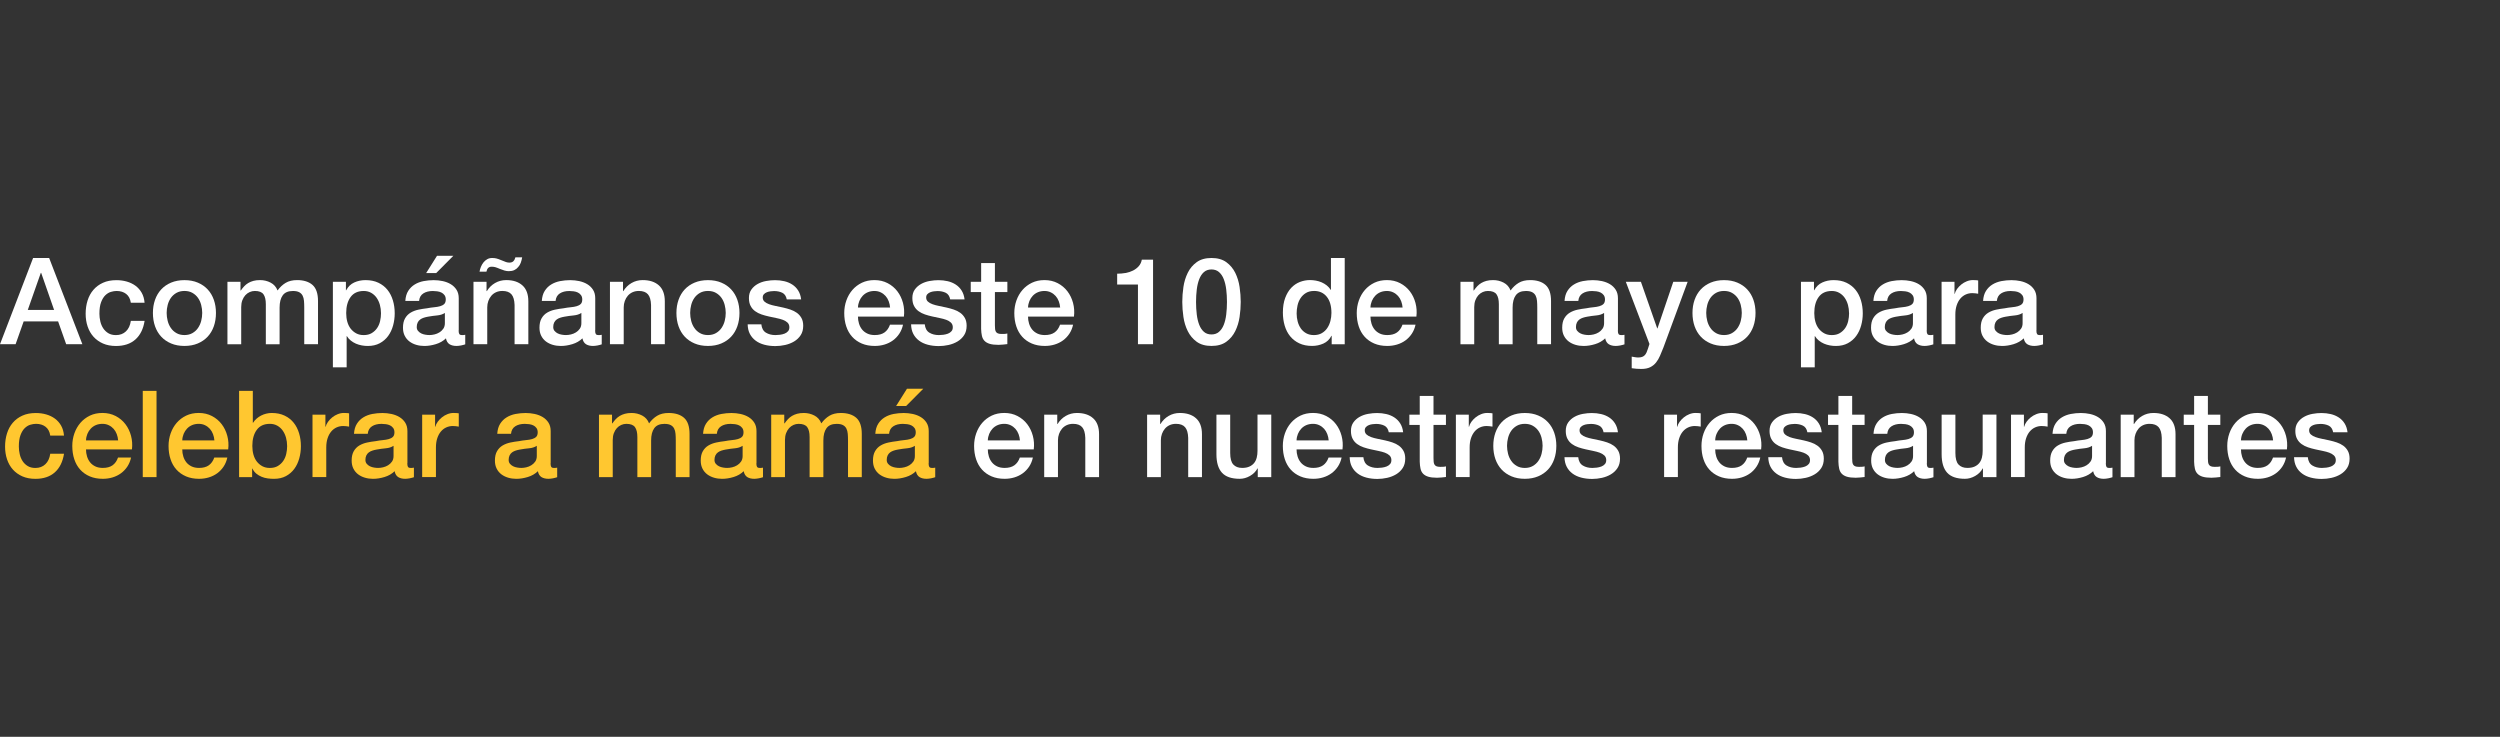 <?xml version="1.0" encoding="UTF-8"?>
<svg id="Capa_2" data-name="Capa 2" xmlns="http://www.w3.org/2000/svg" viewBox="0 0 989.76 291.7">
  <rect x="0" y="0" width="989.76" height="291.7" fill="#333333" stroke="none"/>
  <defs>
    <style>
      .cls-1 {
        fill: none;
      }

      .cls-2 {
        fill: #ffc730;
      }

      .cls-3 {
        fill: #fff;
      }
    </style>
  </defs>
  <g id="Texto_Español" data-name="Texto Español">
    <rect class="cls-1" x=".33" width="989.43" height="291.7"/>
    <g>
      <path class="cls-3" d="M13.1,102.14h6.36l13.15,34.14h-6.41l-3.2-9.04h-13.63l-3.2,9.04H0l13.1-34.14ZM11,122.71h10.42l-5.12-14.68h-.14l-5.16,14.68Z"/>
      <path class="cls-3" d="M51.79,119.84c-.22-1.53-.84-2.69-1.84-3.47-1-.78-2.27-1.17-3.8-1.17-.7,0-1.45.12-2.25.36-.8.24-1.53.69-2.2,1.34-.67.65-1.23,1.56-1.67,2.73-.45,1.16-.67,2.69-.67,4.57,0,1.02.12,2.04.36,3.06.24,1.02.62,1.93,1.15,2.73.53.8,1.2,1.44,2.03,1.94.83.5,1.83.74,3.01.74,1.59,0,2.91-.49,3.95-1.48,1.04-.99,1.68-2.37,1.94-4.16h5.45c-.51,3.22-1.73,5.68-3.66,7.39-1.93,1.71-4.49,2.56-7.68,2.56-1.94,0-3.66-.33-5.14-.98-1.48-.65-2.73-1.55-3.75-2.68-1.02-1.13-1.79-2.48-2.32-4.04-.53-1.56-.79-3.25-.79-5.07s.25-3.59.76-5.21c.51-1.63,1.27-3.04,2.3-4.23,1.02-1.2,2.29-2.14,3.8-2.82,1.51-.69,3.29-1.03,5.33-1.03,1.43,0,2.8.18,4.09.55,1.29.37,2.44.92,3.44,1.65,1,.73,1.82,1.66,2.46,2.77.64,1.12,1.02,2.44,1.15,3.97h-5.45Z"/>
      <path class="cls-3" d="M73.02,136.96c-1.98,0-3.74-.33-5.28-.98-1.55-.65-2.85-1.55-3.92-2.7-1.07-1.15-1.88-2.52-2.44-4.11-.56-1.59-.84-3.35-.84-5.26s.28-3.62.84-5.21c.56-1.59,1.37-2.96,2.44-4.11,1.07-1.15,2.37-2.05,3.92-2.7,1.55-.65,3.31-.98,5.28-.98s3.74.33,5.28.98c1.55.65,2.85,1.55,3.92,2.7,1.07,1.15,1.88,2.52,2.44,4.11.56,1.59.84,3.33.84,5.21s-.28,3.67-.84,5.26c-.56,1.59-1.37,2.96-2.44,4.11-1.07,1.15-2.38,2.05-3.92,2.7-1.55.65-3.31.98-5.28.98ZM73.02,132.65c1.21,0,2.26-.25,3.16-.77.89-.51,1.63-1.18,2.2-2.01.57-.83,1-1.76,1.27-2.8.27-1.04.41-2.1.41-3.18s-.14-2.1-.41-3.16c-.27-1.05-.69-1.98-1.27-2.8-.57-.81-1.31-1.47-2.2-1.98-.89-.51-1.95-.76-3.16-.76s-2.26.26-3.16.76c-.89.51-1.63,1.17-2.2,1.98-.57.81-1,1.75-1.27,2.8s-.41,2.1-.41,3.16.14,2.14.41,3.18c.27,1.04.69,1.97,1.27,2.8.57.83,1.31,1.5,2.2,2.01.89.51,1.94.77,3.16.77Z"/>
      <path class="cls-3" d="M90.05,111.56h5.16v3.44h.14c.41-.61.86-1.16,1.34-1.67.48-.51,1.01-.94,1.6-1.29.59-.35,1.27-.63,2.03-.84.76-.21,1.64-.31,2.63-.31,1.5,0,2.89.33,4.18,1s2.21,1.71,2.75,3.11c.92-1.27,1.99-2.28,3.2-3.01,1.21-.73,2.73-1.1,4.54-1.1,2.61,0,4.65.64,6.1,1.91,1.45,1.28,2.18,3.41,2.18,6.41v17.07h-5.45v-14.44c0-.99-.03-1.89-.1-2.7-.06-.81-.25-1.51-.55-2.1-.3-.59-.76-1.04-1.36-1.36-.61-.32-1.43-.48-2.49-.48-1.85,0-3.19.57-4.02,1.72-.83,1.15-1.24,2.77-1.24,4.88v14.49h-5.45v-15.88c0-1.72-.31-3.02-.93-3.9-.62-.88-1.76-1.32-3.42-1.32-.7,0-1.38.14-2.03.43-.65.29-1.23.7-1.72,1.24-.49.54-.89,1.21-1.2,2.01-.3.8-.45,1.71-.45,2.73v14.68h-5.45v-24.72Z"/>
      <path class="cls-3" d="M131.79,111.56h5.16v3.35h.1c.77-1.43,1.83-2.46,3.2-3.08,1.37-.62,2.85-.93,4.45-.93,1.94,0,3.64.34,5.09,1.03,1.45.69,2.65,1.63,3.61,2.82s1.67,2.59,2.15,4.18c.48,1.59.72,3.3.72,5.12,0,1.66-.22,3.27-.65,4.83-.43,1.56-1.08,2.94-1.96,4.14-.88,1.2-1.98,2.15-3.32,2.87-1.34.72-2.92,1.08-4.73,1.08-.8,0-1.59-.07-2.39-.22-.8-.14-1.56-.38-2.3-.69-.73-.32-1.41-.72-2.03-1.22-.62-.49-1.14-1.08-1.55-1.75h-.1v12.34h-5.45v-33.86ZM150.83,123.95c0-1.12-.14-2.2-.43-3.25-.29-1.05-.72-1.98-1.29-2.8s-1.29-1.47-2.15-1.96c-.86-.49-1.85-.74-2.96-.74-2.3,0-4.03.8-5.19,2.39-1.16,1.59-1.75,3.71-1.75,6.36,0,1.24.15,2.4.45,3.47.3,1.07.76,1.98,1.36,2.75.61.76,1.33,1.37,2.18,1.82.84.45,1.82.67,2.94.67,1.24,0,2.3-.25,3.16-.77.86-.51,1.57-1.17,2.13-1.98.56-.81.96-1.74,1.2-2.77.24-1.04.36-2.1.36-3.18Z"/>
      <path class="cls-3" d="M181.57,130.79c0,.67.09,1.15.26,1.43.18.29.52.43,1.03.43h.57c.22,0,.48-.03.76-.1v3.78c-.19.06-.44.14-.74.22-.3.08-.61.15-.93.22-.32.06-.64.11-.96.14-.32.03-.59.05-.81.05-1.12,0-2.04-.22-2.77-.67-.73-.45-1.21-1.23-1.43-2.34-1.08,1.05-2.41,1.82-3.99,2.3s-3.1.72-4.57.72c-1.12,0-2.18-.15-3.2-.45-1.02-.3-1.92-.75-2.7-1.34-.78-.59-1.4-1.34-1.86-2.25-.46-.91-.69-1.97-.69-3.18,0-1.53.28-2.77.84-3.73.56-.96,1.29-1.71,2.2-2.25.91-.54,1.93-.93,3.06-1.17,1.13-.24,2.27-.42,3.42-.55.99-.19,1.93-.33,2.82-.41.89-.08,1.68-.21,2.37-.41.69-.19,1.23-.49,1.63-.88s.6-1,.6-1.79c0-.7-.17-1.27-.5-1.72-.33-.45-.75-.79-1.24-1.03-.49-.24-1.04-.4-1.65-.48-.61-.08-1.18-.12-1.72-.12-1.53,0-2.79.32-3.78.96-.99.64-1.55,1.63-1.67,2.96h-5.45c.1-1.59.48-2.92,1.15-3.97s1.52-1.9,2.56-2.53c1.04-.64,2.21-1.08,3.52-1.34,1.31-.25,2.65-.38,4.02-.38,1.21,0,2.41.13,3.59.38,1.18.26,2.24.67,3.18,1.24.94.57,1.7,1.32,2.27,2.22.57.91.86,2.02.86,3.32v12.72ZM176.12,123.9c-.83.54-1.85.87-3.06.98-1.21.11-2.42.28-3.63.5-.57.1-1.13.23-1.67.41-.54.18-1.02.41-1.43.72-.41.3-.74.7-.98,1.2-.24.49-.36,1.09-.36,1.79,0,.61.18,1.12.53,1.53.35.41.77.74,1.27.98.49.24,1.04.41,1.63.5.59.1,1.12.14,1.6.14.61,0,1.26-.08,1.96-.24.7-.16,1.36-.43,1.98-.81.62-.38,1.14-.87,1.55-1.46.41-.59.62-1.32.62-2.18v-4.06ZM173.01,101.28h6.46l-6.79,6.84h-3.97l4.3-6.84Z"/>
      <path class="cls-3" d="M187.46,111.56h5.16v3.63l.1.1c.83-1.37,1.91-2.45,3.25-3.23,1.34-.78,2.82-1.17,4.45-1.17,2.71,0,4.85.7,6.41,2.1,1.56,1.4,2.34,3.51,2.34,6.31v16.98h-5.45v-15.54c-.06-1.94-.48-3.35-1.24-4.23-.77-.88-1.96-1.32-3.59-1.32-.93,0-1.75.17-2.49.5-.73.33-1.36.8-1.87,1.39-.51.59-.91,1.28-1.2,2.08-.29.8-.43,1.64-.43,2.53v14.59h-5.45v-24.72ZM206.73,101.86c-.13.76-.31,1.48-.55,2.15s-.58,1.24-1.03,1.72c-.41.51-.93.91-1.53,1.2-.61.29-1.34.43-2.2.43-.54,0-1.12-.09-1.72-.26-.61-.18-1.21-.39-1.82-.65-.73-.32-1.32-.54-1.77-.67-.45-.13-.94-.19-1.48-.19-.57,0-1.03.17-1.36.5s-.57.82-.69,1.46h-2.73c.1-.61.27-1.23.53-1.87.25-.64.59-1.22,1-1.75.41-.53.91-.96,1.48-1.29.57-.33,1.23-.5,1.96-.5.61,0,1.15.06,1.65.17.49.11,1.24.38,2.22.79.67.29,1.22.5,1.65.65.43.14.87.22,1.32.22.7,0,1.24-.19,1.6-.57.37-.38.63-.89.79-1.53h2.68Z"/>
      <path class="cls-3" d="M235.61,130.79c0,.67.09,1.15.26,1.43.18.29.52.43,1.03.43h.57c.22,0,.48-.03.76-.1v3.78c-.19.06-.44.14-.74.22-.3.08-.61.15-.93.22-.32.06-.64.11-.96.14-.32.03-.59.05-.81.05-1.12,0-2.04-.22-2.77-.67-.73-.45-1.21-1.23-1.43-2.34-1.08,1.05-2.41,1.82-3.99,2.3s-3.1.72-4.57.72c-1.12,0-2.18-.15-3.2-.45-1.02-.3-1.92-.75-2.7-1.34-.78-.59-1.4-1.34-1.86-2.25-.46-.91-.69-1.97-.69-3.18,0-1.53.28-2.77.84-3.73.56-.96,1.29-1.71,2.2-2.25.91-.54,1.93-.93,3.06-1.17,1.13-.24,2.27-.42,3.42-.55.99-.19,1.93-.33,2.82-.41.89-.08,1.68-.21,2.37-.41.69-.19,1.23-.49,1.63-.88s.6-1,.6-1.79c0-.7-.17-1.27-.5-1.72-.33-.45-.75-.79-1.24-1.03-.49-.24-1.04-.4-1.65-.48-.61-.08-1.18-.12-1.72-.12-1.53,0-2.79.32-3.78.96-.99.64-1.55,1.63-1.67,2.96h-5.45c.1-1.59.48-2.92,1.15-3.97s1.52-1.9,2.56-2.53c1.04-.64,2.21-1.08,3.52-1.34,1.31-.25,2.65-.38,4.02-.38,1.21,0,2.41.13,3.59.38,1.18.26,2.24.67,3.18,1.24.94.57,1.7,1.32,2.27,2.22.57.91.86,2.02.86,3.32v12.72ZM230.16,123.9c-.83.54-1.85.87-3.06.98-1.21.11-2.42.28-3.63.5-.57.1-1.13.23-1.67.41-.54.18-1.02.41-1.43.72-.41.3-.74.7-.98,1.2-.24.49-.36,1.09-.36,1.79,0,.61.18,1.12.53,1.53.35.41.77.74,1.27.98.49.24,1.04.41,1.63.5.59.1,1.12.14,1.6.14.61,0,1.26-.08,1.96-.24.7-.16,1.36-.43,1.98-.81.62-.38,1.14-.87,1.55-1.46.41-.59.62-1.32.62-2.18v-4.06Z"/>
      <path class="cls-3" d="M241.49,111.56h5.16v3.63l.1.1c.83-1.37,1.91-2.45,3.25-3.23,1.34-.78,2.82-1.17,4.45-1.17,2.71,0,4.85.7,6.41,2.1,1.56,1.4,2.34,3.51,2.34,6.31v16.98h-5.45v-15.54c-.06-1.94-.48-3.35-1.24-4.23-.77-.88-1.96-1.32-3.59-1.32-.93,0-1.75.17-2.49.5-.73.33-1.36.8-1.87,1.39-.51.59-.91,1.28-1.2,2.08-.29.8-.43,1.64-.43,2.53v14.59h-5.45v-24.72Z"/>
      <path class="cls-3" d="M280.28,136.96c-1.98,0-3.74-.33-5.28-.98-1.55-.65-2.85-1.55-3.92-2.7-1.07-1.15-1.88-2.52-2.44-4.11-.56-1.59-.84-3.35-.84-5.26s.28-3.62.84-5.21c.56-1.59,1.37-2.96,2.44-4.11,1.07-1.15,2.37-2.05,3.92-2.7,1.55-.65,3.31-.98,5.28-.98s3.74.33,5.28.98c1.55.65,2.85,1.55,3.92,2.7,1.07,1.15,1.88,2.52,2.44,4.11.56,1.59.84,3.33.84,5.21s-.28,3.67-.84,5.26c-.56,1.59-1.37,2.96-2.44,4.11-1.07,1.15-2.38,2.05-3.92,2.7-1.55.65-3.31.98-5.28.98ZM280.28,132.65c1.21,0,2.26-.25,3.16-.77.89-.51,1.63-1.18,2.2-2.01.57-.83,1-1.76,1.27-2.8.27-1.04.41-2.1.41-3.18s-.14-2.1-.41-3.16c-.27-1.05-.69-1.98-1.27-2.8-.57-.81-1.31-1.47-2.2-1.98-.89-.51-1.95-.76-3.16-.76s-2.26.26-3.16.76c-.89.51-1.63,1.17-2.2,1.98-.57.81-1,1.75-1.27,2.8s-.41,2.1-.41,3.16.14,2.14.41,3.18c.27,1.04.69,1.97,1.27,2.8.57.83,1.31,1.5,2.2,2.01.89.51,1.94.77,3.16.77Z"/>
      <path class="cls-3" d="M301.41,128.35c.16,1.59.77,2.71,1.82,3.35,1.05.64,2.31.96,3.78.96.51,0,1.09-.04,1.75-.12.65-.08,1.27-.23,1.84-.45.57-.22,1.04-.55,1.41-.98.37-.43.53-1,.5-1.7-.03-.7-.29-1.27-.76-1.72-.48-.45-1.09-.8-1.84-1.08-.75-.27-1.6-.5-2.56-.69-.96-.19-1.93-.4-2.92-.62-1.02-.22-2-.49-2.94-.81-.94-.32-1.79-.75-2.53-1.29-.75-.54-1.35-1.23-1.79-2.08-.45-.84-.67-1.89-.67-3.13,0-1.34.33-2.46.98-3.37.65-.91,1.48-1.64,2.49-2.2,1-.56,2.12-.95,3.35-1.17,1.23-.22,2.4-.33,3.52-.33,1.27,0,2.49.14,3.66.41,1.16.27,2.22.71,3.16,1.32.94.61,1.72,1.39,2.34,2.37.62.97,1.01,2.14,1.17,3.51h-5.69c-.26-1.31-.85-2.18-1.79-2.63-.94-.45-2.02-.67-3.23-.67-.38,0-.84.03-1.36.1-.53.06-1.02.18-1.48.36-.46.18-.85.43-1.17.77-.32.33-.48.77-.48,1.32,0,.67.23,1.21.69,1.63.46.41,1.07.76,1.82,1.03.75.27,1.6.5,2.56.69.96.19,1.94.4,2.96.62.99.22,1.96.49,2.92.81.96.32,1.81.75,2.56,1.29.75.54,1.35,1.23,1.82,2.06.46.83.69,1.85.69,3.06,0,1.47-.33,2.71-1,3.73-.67,1.02-1.54,1.85-2.61,2.49-1.07.64-2.26,1.1-3.56,1.39-1.31.29-2.6.43-3.87.43-1.56,0-3.01-.18-4.33-.53-1.32-.35-2.47-.88-3.44-1.6-.97-.72-1.74-1.61-2.3-2.68-.56-1.07-.85-2.34-.88-3.8h5.45Z"/>
      <path class="cls-3" d="M339.67,125.34c0,.96.13,1.88.41,2.77.27.89.68,1.67,1.22,2.34.54.67,1.23,1.2,2.06,1.6.83.4,1.82.6,2.96.6,1.59,0,2.88-.34,3.85-1.03.97-.69,1.7-1.71,2.18-3.08h5.16c-.29,1.34-.78,2.53-1.48,3.59-.7,1.05-1.55,1.94-2.53,2.65-.99.72-2.1,1.26-3.32,1.63s-2.51.55-3.85.55c-1.95,0-3.67-.32-5.16-.96-1.5-.64-2.77-1.53-3.8-2.68-1.04-1.15-1.82-2.52-2.34-4.11-.53-1.59-.79-3.35-.79-5.26,0-1.75.28-3.42.84-5,.56-1.58,1.35-2.96,2.39-4.16,1.04-1.2,2.29-2.14,3.75-2.85,1.47-.7,3.12-1.05,4.97-1.05,1.94,0,3.69.41,5.24,1.22,1.55.81,2.83,1.89,3.85,3.23,1.02,1.34,1.76,2.88,2.22,4.61.46,1.74.58,3.53.36,5.38h-18.17ZM352.39,121.75c-.06-.86-.25-1.69-.55-2.49-.3-.8-.72-1.49-1.24-2.08-.53-.59-1.16-1.07-1.91-1.43-.75-.37-1.59-.55-2.51-.55s-1.83.17-2.61.5c-.78.33-1.45.8-2.01,1.39-.56.59-1,1.28-1.34,2.08-.33.8-.52,1.66-.55,2.58h12.72Z"/>
      <path class="cls-3" d="M366.11,128.35c.16,1.59.77,2.71,1.82,3.35,1.05.64,2.31.96,3.78.96.51,0,1.09-.04,1.75-.12.65-.08,1.27-.23,1.84-.45.57-.22,1.04-.55,1.41-.98.37-.43.53-1,.5-1.7-.03-.7-.29-1.27-.76-1.72-.48-.45-1.09-.8-1.84-1.08-.75-.27-1.6-.5-2.56-.69-.96-.19-1.93-.4-2.92-.62-1.02-.22-2-.49-2.94-.81-.94-.32-1.79-.75-2.53-1.29-.75-.54-1.35-1.23-1.79-2.08-.45-.84-.67-1.89-.67-3.13,0-1.34.33-2.46.98-3.37.65-.91,1.48-1.64,2.49-2.2,1-.56,2.12-.95,3.35-1.17,1.23-.22,2.4-.33,3.52-.33,1.27,0,2.49.14,3.66.41,1.16.27,2.22.71,3.16,1.32.94.61,1.72,1.39,2.34,2.37.62.97,1.01,2.14,1.17,3.51h-5.69c-.26-1.31-.85-2.18-1.79-2.63-.94-.45-2.02-.67-3.23-.67-.38,0-.84.03-1.36.1-.53.06-1.02.18-1.48.36-.46.18-.85.43-1.17.77-.32.33-.48.77-.48,1.32,0,.67.23,1.21.69,1.63.46.41,1.07.76,1.82,1.03.75.27,1.6.5,2.56.69.96.19,1.94.4,2.96.62.99.22,1.96.49,2.92.81.96.32,1.81.75,2.56,1.29.75.54,1.35,1.23,1.82,2.06.46.83.69,1.85.69,3.06,0,1.47-.33,2.71-1,3.73-.67,1.02-1.54,1.85-2.61,2.49-1.07.64-2.26,1.1-3.56,1.39-1.31.29-2.6.43-3.87.43-1.56,0-3.01-.18-4.33-.53-1.32-.35-2.47-.88-3.44-1.6-.97-.72-1.74-1.61-2.3-2.68-.56-1.07-.85-2.34-.88-3.8h5.45Z"/>
      <path class="cls-3" d="M384.33,111.56h4.11v-7.41h5.45v7.41h4.93v4.06h-4.93v13.2c0,.57.02,1.07.07,1.48.05.41.16.76.33,1.05.17.29.44.5.79.65.35.14.83.22,1.43.22.38,0,.77,0,1.15-.02.38-.02.76-.07,1.15-.17v4.21c-.61.06-1.2.13-1.77.19-.57.06-1.16.1-1.77.1-1.43,0-2.59-.14-3.47-.41-.88-.27-1.56-.67-2.06-1.2-.5-.53-.83-1.19-1-1.98-.18-.8-.28-1.71-.31-2.73v-14.59h-4.11v-4.06Z"/>
      <path class="cls-3" d="M407,125.34c0,.96.13,1.88.41,2.77.27.89.68,1.67,1.22,2.34.54.67,1.23,1.2,2.06,1.6.83.4,1.82.6,2.96.6,1.59,0,2.88-.34,3.85-1.03.97-.69,1.7-1.71,2.18-3.08h5.16c-.29,1.34-.78,2.53-1.48,3.59-.7,1.05-1.55,1.94-2.53,2.65-.99.72-2.1,1.26-3.32,1.63s-2.51.55-3.85.55c-1.95,0-3.67-.32-5.16-.96-1.5-.64-2.77-1.53-3.8-2.68-1.04-1.15-1.82-2.52-2.34-4.11-.53-1.59-.79-3.35-.79-5.26,0-1.75.28-3.42.84-5,.56-1.58,1.35-2.96,2.39-4.16,1.04-1.2,2.29-2.14,3.75-2.85,1.47-.7,3.12-1.05,4.97-1.05,1.94,0,3.69.41,5.24,1.22,1.55.81,2.83,1.89,3.85,3.23,1.02,1.34,1.76,2.88,2.22,4.61.46,1.74.58,3.53.36,5.38h-18.17ZM419.72,121.75c-.06-.86-.25-1.69-.55-2.49-.3-.8-.72-1.49-1.24-2.08-.53-.59-1.16-1.07-1.91-1.43-.75-.37-1.59-.55-2.51-.55s-1.83.17-2.61.5c-.78.33-1.45.8-2.01,1.39-.56.59-1,1.28-1.34,2.08-.33.8-.52,1.66-.55,2.58h12.72Z"/>
      <path class="cls-3" d="M442.29,108.36c1.15,0,2.26-.1,3.35-.29,1.08-.19,2.06-.51,2.94-.96.88-.45,1.63-1.02,2.25-1.72.62-.7,1.03-1.56,1.22-2.58h4.45v33.47h-5.98v-23.62h-8.23v-4.3Z"/>
      <path class="cls-3" d="M479.64,102.14c2.39,0,4.34.55,5.86,1.65,1.51,1.1,2.69,2.5,3.54,4.21.84,1.71,1.42,3.58,1.72,5.62.3,2.04.45,4.02.45,5.93s-.15,3.89-.45,5.93c-.3,2.04-.88,3.91-1.72,5.62-.85,1.71-2.02,3.11-3.54,4.21-1.51,1.1-3.47,1.65-5.86,1.65s-4.34-.55-5.86-1.65c-1.51-1.1-2.69-2.5-3.54-4.21-.85-1.71-1.42-3.58-1.72-5.62-.3-2.04-.45-4.02-.45-5.93s.15-3.89.45-5.93c.3-2.04.88-3.91,1.72-5.62.84-1.71,2.02-3.11,3.54-4.21,1.51-1.1,3.47-1.65,5.86-1.65ZM479.64,132.41c1.18,0,2.17-.34,2.96-1.03.8-.69,1.43-1.61,1.89-2.77.46-1.16.79-2.53.98-4.09.19-1.56.29-3.22.29-4.97s-.1-3.4-.29-4.95c-.19-1.55-.52-2.91-.98-4.09-.46-1.18-1.09-2.11-1.89-2.8-.8-.69-1.79-1.03-2.96-1.03s-2.21.34-2.99,1.03c-.78.69-1.4,1.62-1.86,2.8-.46,1.18-.79,2.54-.98,4.09-.19,1.55-.29,3.2-.29,4.95s.1,3.41.29,4.97c.19,1.56.52,2.93.98,4.09.46,1.16,1.08,2.09,1.86,2.77.78.69,1.78,1.03,2.99,1.03Z"/>
      <path class="cls-3" d="M532.38,136.29h-5.16v-3.35h-.1c-.73,1.43-1.8,2.46-3.2,3.08-1.4.62-2.89.93-4.45.93-1.95,0-3.64-.34-5.09-1.03-1.45-.69-2.65-1.62-3.61-2.8-.96-1.18-1.67-2.57-2.15-4.18-.48-1.61-.72-3.34-.72-5.19,0-2.23.3-4.16.91-5.79.61-1.63,1.41-2.96,2.41-4.02,1-1.05,2.15-1.82,3.44-2.32,1.29-.49,2.61-.74,3.95-.74.76,0,1.55.07,2.34.21.8.14,1.56.38,2.3.69.73.32,1.41.73,2.03,1.22.62.5,1.14,1.08,1.55,1.75h.1v-12.62h5.45v34.14ZM513.35,124.19c0,1.05.13,2.09.41,3.11.27,1.02.69,1.93,1.24,2.73.56.8,1.27,1.43,2.13,1.91s1.88.72,3.06.72,2.26-.25,3.13-.77c.88-.51,1.59-1.18,2.15-2.01.56-.83.97-1.76,1.24-2.8.27-1.04.41-2.1.41-3.18,0-2.74-.61-4.88-1.84-6.41s-2.89-2.3-5-2.3c-1.28,0-2.35.26-3.23.79-.88.53-1.59,1.21-2.15,2.06-.56.85-.96,1.8-1.2,2.87-.24,1.07-.36,2.16-.36,3.28Z"/>
      <path class="cls-3" d="M542.57,125.34c0,.96.13,1.88.41,2.77.27.89.68,1.67,1.22,2.34.54.67,1.23,1.2,2.06,1.6.83.4,1.82.6,2.96.6,1.59,0,2.88-.34,3.85-1.03.97-.69,1.7-1.71,2.18-3.08h5.17c-.29,1.34-.78,2.53-1.48,3.59-.7,1.05-1.55,1.94-2.53,2.65-.99.72-2.1,1.26-3.33,1.63s-2.51.55-3.85.55c-1.95,0-3.67-.32-5.16-.96-1.5-.64-2.77-1.53-3.8-2.68-1.04-1.15-1.82-2.52-2.34-4.11-.53-1.59-.79-3.35-.79-5.26,0-1.75.28-3.42.84-5,.56-1.58,1.35-2.96,2.39-4.16,1.04-1.2,2.29-2.14,3.75-2.85,1.47-.7,3.12-1.05,4.97-1.05,1.94,0,3.69.41,5.24,1.22s2.83,1.89,3.85,3.23c1.02,1.34,1.76,2.88,2.22,4.61.46,1.74.58,3.53.36,5.38h-18.17ZM555.29,121.75c-.07-.86-.25-1.69-.55-2.49-.3-.8-.72-1.49-1.24-2.08-.53-.59-1.16-1.07-1.91-1.43-.75-.37-1.59-.55-2.51-.55s-1.83.17-2.61.5c-.78.33-1.45.8-2.01,1.39-.56.59-1,1.28-1.34,2.08-.33.8-.52,1.66-.55,2.58h12.72Z"/>
      <path class="cls-3" d="M578.2,111.56h5.17v3.44h.14c.41-.61.86-1.16,1.34-1.67.48-.51,1.01-.94,1.6-1.29.59-.35,1.27-.63,2.03-.84.76-.21,1.64-.31,2.63-.31,1.5,0,2.89.33,4.18,1s2.21,1.71,2.75,3.11c.92-1.27,1.99-2.28,3.2-3.01,1.21-.73,2.73-1.1,4.54-1.1,2.61,0,4.65.64,6.1,1.91,1.45,1.28,2.18,3.41,2.18,6.41v17.07h-5.45v-14.44c0-.99-.03-1.89-.1-2.7-.06-.81-.25-1.51-.55-2.1-.3-.59-.76-1.04-1.36-1.36-.61-.32-1.43-.48-2.49-.48-1.85,0-3.19.57-4.02,1.72-.83,1.15-1.24,2.77-1.24,4.88v14.49h-5.45v-15.88c0-1.72-.31-3.02-.93-3.9-.62-.88-1.76-1.32-3.42-1.32-.7,0-1.38.14-2.03.43-.65.29-1.23.7-1.72,1.24-.49.54-.89,1.21-1.2,2.01-.3.8-.45,1.71-.45,2.73v14.68h-5.45v-24.72Z"/>
      <path class="cls-3" d="M640.51,130.79c0,.67.09,1.15.26,1.43.17.29.52.43,1.03.43h.57c.22,0,.48-.03.77-.1v3.78c-.19.06-.44.14-.74.22-.3.08-.61.15-.93.22-.32.06-.64.11-.96.14-.32.03-.59.05-.81.05-1.12,0-2.04-.22-2.77-.67-.73-.45-1.21-1.23-1.43-2.34-1.08,1.05-2.42,1.82-3.99,2.3-1.58.48-3.1.72-4.57.72-1.12,0-2.18-.15-3.2-.45s-1.92-.75-2.7-1.34c-.78-.59-1.4-1.34-1.87-2.25-.46-.91-.69-1.97-.69-3.18,0-1.53.28-2.77.84-3.73s1.29-1.71,2.2-2.25c.91-.54,1.93-.93,3.06-1.17s2.27-.42,3.42-.55c.99-.19,1.93-.33,2.82-.41.89-.08,1.68-.21,2.37-.41s1.23-.49,1.63-.88c.4-.4.6-1,.6-1.79,0-.7-.17-1.27-.5-1.72-.34-.45-.75-.79-1.24-1.03s-1.04-.4-1.65-.48c-.61-.08-1.18-.12-1.72-.12-1.53,0-2.79.32-3.78.96-.99.64-1.55,1.63-1.67,2.96h-5.45c.1-1.59.48-2.92,1.15-3.97s1.52-1.9,2.56-2.53c1.04-.64,2.21-1.08,3.51-1.34,1.31-.25,2.65-.38,4.02-.38,1.21,0,2.41.13,3.59.38,1.18.26,2.24.67,3.18,1.24.94.57,1.7,1.32,2.27,2.22.57.91.86,2.02.86,3.32v12.72ZM635.06,123.9c-.83.54-1.85.87-3.06.98-1.21.11-2.42.28-3.63.5-.57.1-1.13.23-1.67.41-.54.18-1.02.41-1.43.72-.41.3-.74.7-.98,1.2-.24.49-.36,1.09-.36,1.79,0,.61.17,1.12.53,1.53.35.41.77.74,1.27.98s1.04.41,1.63.5c.59.1,1.12.14,1.6.14.61,0,1.26-.08,1.96-.24.7-.16,1.36-.43,1.98-.81.62-.38,1.14-.87,1.55-1.46.41-.59.62-1.32.62-2.18v-4.06Z"/>
      <path class="cls-3" d="M643.66,111.56h5.98l6.46,18.46h.1l6.26-18.46h5.69l-9.61,26.06c-.45,1.12-.88,2.18-1.32,3.2-.43,1.02-.96,1.92-1.58,2.7-.62.78-1.39,1.4-2.32,1.86-.92.46-2.1.69-3.54.69-1.27,0-2.53-.1-3.78-.29v-4.59c.45.06.88.14,1.29.22.41.08.84.12,1.29.12.64,0,1.16-.08,1.58-.24.41-.16.76-.39,1.03-.69.27-.3.5-.66.69-1.08.19-.41.37-.89.53-1.43l.62-1.91-9.37-24.63Z"/>
      <path class="cls-3" d="M682.54,136.96c-1.98,0-3.74-.33-5.28-.98-1.55-.65-2.85-1.55-3.92-2.7-1.07-1.15-1.88-2.52-2.44-4.11-.56-1.59-.84-3.35-.84-5.26s.28-3.62.84-5.21c.56-1.59,1.37-2.96,2.44-4.11,1.07-1.15,2.38-2.05,3.92-2.7,1.55-.65,3.31-.98,5.28-.98s3.74.33,5.28.98c1.55.65,2.85,1.55,3.92,2.7,1.07,1.15,1.88,2.52,2.44,4.11.56,1.59.84,3.33.84,5.21s-.28,3.67-.84,5.26c-.56,1.59-1.37,2.96-2.44,4.11-1.07,1.15-2.38,2.05-3.92,2.7-1.55.65-3.31.98-5.28.98ZM682.54,132.65c1.21,0,2.26-.25,3.16-.77.89-.51,1.63-1.18,2.2-2.01.57-.83,1-1.76,1.27-2.8.27-1.04.41-2.1.41-3.18s-.14-2.1-.41-3.16c-.27-1.05-.69-1.98-1.27-2.8-.57-.81-1.31-1.47-2.2-1.98-.89-.51-1.95-.76-3.16-.76s-2.26.26-3.16.76c-.89.51-1.63,1.17-2.2,1.98-.57.81-1,1.75-1.27,2.8s-.41,2.1-.41,3.16.14,2.14.41,3.18c.27,1.04.69,1.97,1.27,2.8.57.83,1.31,1.5,2.2,2.01.89.51,1.94.77,3.16.77Z"/>
      <path class="cls-3" d="M713,111.56h5.16v3.35h.1c.76-1.43,1.83-2.46,3.2-3.08,1.37-.62,2.85-.93,4.45-.93,1.94,0,3.64.34,5.09,1.03,1.45.69,2.65,1.63,3.61,2.82s1.67,2.59,2.15,4.18c.48,1.59.72,3.3.72,5.12,0,1.66-.21,3.27-.65,4.83-.43,1.56-1.08,2.94-1.96,4.14-.88,1.2-1.98,2.15-3.32,2.87-1.34.72-2.92,1.08-4.73,1.08-.8,0-1.59-.07-2.39-.22s-1.56-.38-2.29-.69c-.73-.32-1.41-.72-2.03-1.22-.62-.49-1.14-1.08-1.55-1.75h-.1v12.34h-5.45v-33.86ZM732.04,123.95c0-1.12-.14-2.2-.43-3.25-.29-1.05-.72-1.98-1.29-2.8s-1.29-1.47-2.15-1.96c-.86-.49-1.85-.74-2.96-.74-2.3,0-4.03.8-5.19,2.39-1.16,1.59-1.74,3.71-1.74,6.36,0,1.24.15,2.4.45,3.47.3,1.07.76,1.98,1.36,2.75.61.76,1.33,1.37,2.18,1.82.84.45,1.82.67,2.94.67,1.24,0,2.29-.25,3.16-.77.86-.51,1.57-1.17,2.13-1.98.56-.81.96-1.74,1.2-2.77.24-1.04.36-2.1.36-3.18Z"/>
      <path class="cls-3" d="M762.78,130.79c0,.67.09,1.15.26,1.43.17.29.52.43,1.03.43h.57c.22,0,.48-.03.77-.1v3.78c-.19.06-.44.14-.74.22-.3.08-.61.15-.93.22-.32.06-.64.11-.96.14-.32.03-.59.05-.81.05-1.12,0-2.04-.22-2.77-.67-.73-.45-1.21-1.23-1.43-2.34-1.08,1.05-2.42,1.82-3.99,2.3-1.58.48-3.1.72-4.57.72-1.12,0-2.18-.15-3.2-.45s-1.92-.75-2.7-1.34c-.78-.59-1.4-1.34-1.87-2.25-.46-.91-.69-1.97-.69-3.18,0-1.53.28-2.77.84-3.73s1.29-1.71,2.2-2.25c.91-.54,1.93-.93,3.06-1.17s2.27-.42,3.42-.55c.99-.19,1.93-.33,2.82-.41.89-.08,1.68-.21,2.37-.41s1.23-.49,1.63-.88c.4-.4.6-1,.6-1.79,0-.7-.17-1.27-.5-1.72-.34-.45-.75-.79-1.24-1.03s-1.04-.4-1.65-.48c-.61-.08-1.18-.12-1.72-.12-1.53,0-2.79.32-3.78.96-.99.64-1.55,1.63-1.67,2.96h-5.45c.1-1.59.48-2.92,1.15-3.97s1.52-1.9,2.56-2.53c1.04-.64,2.21-1.08,3.51-1.34,1.31-.25,2.65-.38,4.02-.38,1.21,0,2.41.13,3.59.38,1.18.26,2.24.67,3.18,1.24.94.57,1.7,1.32,2.27,2.22.57.91.86,2.02.86,3.32v12.72ZM757.33,123.9c-.83.54-1.85.87-3.06.98-1.21.11-2.42.28-3.63.5-.57.1-1.13.23-1.67.41-.54.18-1.02.41-1.43.72-.41.3-.74.7-.98,1.2-.24.49-.36,1.09-.36,1.79,0,.61.17,1.12.53,1.53.35.41.77.74,1.27.98s1.04.41,1.63.5c.59.1,1.12.14,1.6.14.61,0,1.26-.08,1.96-.24.7-.16,1.36-.43,1.98-.81.62-.38,1.14-.87,1.55-1.46.41-.59.62-1.32.62-2.18v-4.06Z"/>
      <path class="cls-3" d="M768.67,111.56h5.12v4.78h.1c.16-.67.47-1.32.93-1.96.46-.64,1.02-1.22,1.67-1.75.65-.53,1.38-.95,2.18-1.27.8-.32,1.61-.48,2.44-.48.64,0,1.08.02,1.32.05.24.03.49.06.74.1v5.26c-.38-.06-.77-.12-1.17-.17-.4-.05-.79-.07-1.17-.07-.93,0-1.79.18-2.61.55-.81.37-1.52.91-2.13,1.63-.61.72-1.08,1.6-1.43,2.65-.35,1.05-.53,2.26-.53,3.63v11.76h-5.45v-24.72Z"/>
      <path class="cls-3" d="M806.21,130.79c0,.67.09,1.15.26,1.43.17.29.52.43,1.03.43h.57c.22,0,.48-.03.77-.1v3.78c-.19.06-.44.14-.74.22-.3.08-.61.15-.93.22-.32.06-.64.11-.96.14-.32.03-.59.05-.81.05-1.12,0-2.04-.22-2.77-.67-.73-.45-1.21-1.23-1.43-2.34-1.08,1.05-2.42,1.82-3.99,2.3-1.58.48-3.1.72-4.57.72-1.12,0-2.18-.15-3.2-.45s-1.92-.75-2.7-1.34c-.78-.59-1.4-1.34-1.87-2.25-.46-.91-.69-1.97-.69-3.18,0-1.53.28-2.77.84-3.73s1.29-1.71,2.2-2.25c.91-.54,1.93-.93,3.06-1.17s2.27-.42,3.42-.55c.99-.19,1.93-.33,2.82-.41.89-.08,1.68-.21,2.37-.41s1.23-.49,1.63-.88c.4-.4.6-1,.6-1.79,0-.7-.17-1.27-.5-1.72-.34-.45-.75-.79-1.24-1.03s-1.04-.4-1.65-.48c-.61-.08-1.18-.12-1.72-.12-1.53,0-2.79.32-3.78.96-.99.64-1.55,1.63-1.67,2.96h-5.45c.1-1.59.48-2.92,1.15-3.97s1.52-1.9,2.56-2.53c1.04-.64,2.21-1.08,3.51-1.34,1.31-.25,2.65-.38,4.02-.38,1.21,0,2.41.13,3.59.38,1.18.26,2.24.67,3.18,1.24.94.57,1.7,1.32,2.27,2.22.57.91.86,2.02.86,3.32v12.72ZM800.75,123.9c-.83.54-1.85.87-3.06.98-1.21.11-2.42.28-3.63.5-.57.1-1.13.23-1.67.41-.54.18-1.02.41-1.43.72-.41.3-.74.7-.98,1.2-.24.49-.36,1.09-.36,1.79,0,.61.17,1.12.53,1.53.35.41.77.74,1.27.98s1.04.41,1.63.5c.59.1,1.12.14,1.6.14.61,0,1.26-.08,1.96-.24.7-.16,1.36-.43,1.98-.81.62-.38,1.14-.87,1.55-1.46.41-.59.62-1.32.62-2.18v-4.06Z"/>
      <path class="cls-2" d="M19.89,172.44c-.22-1.53-.84-2.69-1.84-3.47-1-.78-2.27-1.17-3.8-1.17-.7,0-1.45.12-2.25.36-.8.24-1.53.69-2.2,1.34-.67.65-1.23,1.56-1.67,2.73-.45,1.16-.67,2.69-.67,4.57,0,1.02.12,2.04.36,3.06.24,1.02.62,1.93,1.15,2.73.53.8,1.2,1.44,2.03,1.94.83.5,1.83.74,3.01.74,1.59,0,2.91-.49,3.95-1.48,1.04-.99,1.68-2.37,1.94-4.16h5.45c-.51,3.22-1.73,5.68-3.66,7.39-1.93,1.71-4.49,2.56-7.68,2.56-1.94,0-3.66-.33-5.14-.98-1.48-.65-2.73-1.55-3.75-2.68-1.02-1.13-1.79-2.48-2.32-4.04-.53-1.56-.79-3.25-.79-5.07s.25-3.59.76-5.21c.51-1.63,1.27-3.04,2.3-4.23,1.02-1.2,2.29-2.14,3.8-2.82,1.51-.69,3.29-1.03,5.33-1.03,1.43,0,2.8.18,4.09.55,1.29.37,2.44.92,3.44,1.65,1,.73,1.82,1.66,2.46,2.77.64,1.12,1.02,2.44,1.15,3.97h-5.45Z"/>
      <path class="cls-2" d="M34.05,177.94c0,.96.13,1.88.41,2.77.27.89.68,1.67,1.22,2.34.54.67,1.23,1.2,2.06,1.6.83.4,1.82.6,2.96.6,1.59,0,2.88-.34,3.85-1.03.97-.69,1.7-1.71,2.18-3.08h5.16c-.29,1.34-.78,2.53-1.48,3.59-.7,1.05-1.55,1.94-2.53,2.65-.99.72-2.1,1.26-3.32,1.63s-2.51.55-3.85.55c-1.95,0-3.67-.32-5.16-.96-1.5-.64-2.77-1.53-3.8-2.68-1.04-1.15-1.82-2.52-2.34-4.11-.53-1.59-.79-3.35-.79-5.26,0-1.75.28-3.42.84-5,.56-1.58,1.35-2.96,2.39-4.16,1.04-1.2,2.29-2.14,3.75-2.85,1.47-.7,3.12-1.05,4.97-1.05,1.94,0,3.69.41,5.24,1.22,1.55.81,2.83,1.89,3.85,3.23,1.02,1.34,1.76,2.88,2.22,4.61.46,1.74.58,3.53.36,5.38h-18.17ZM46.77,174.35c-.06-.86-.25-1.69-.55-2.49-.3-.8-.72-1.49-1.24-2.08-.53-.59-1.16-1.07-1.91-1.43-.75-.37-1.59-.55-2.51-.55s-1.83.17-2.61.5c-.78.33-1.45.8-2.01,1.39-.56.59-1,1.28-1.34,2.08-.33.8-.52,1.66-.55,2.58h12.72Z"/>
      <path class="cls-2" d="M56.52,154.75h5.45v34.14h-5.45v-34.14Z"/>
      <path class="cls-2" d="M72.16,177.94c0,.96.13,1.88.41,2.77.27.89.68,1.67,1.22,2.34.54.67,1.23,1.2,2.06,1.6.83.4,1.82.6,2.96.6,1.59,0,2.88-.34,3.85-1.03.97-.69,1.7-1.71,2.18-3.08h5.16c-.29,1.34-.78,2.53-1.48,3.59-.7,1.05-1.55,1.94-2.53,2.65-.99.72-2.1,1.26-3.32,1.63s-2.51.55-3.85.55c-1.95,0-3.67-.32-5.16-.96-1.5-.64-2.77-1.53-3.8-2.68-1.04-1.15-1.82-2.52-2.34-4.11-.53-1.59-.79-3.35-.79-5.26,0-1.75.28-3.42.84-5,.56-1.58,1.35-2.96,2.39-4.16,1.04-1.2,2.29-2.14,3.75-2.85,1.47-.7,3.12-1.05,4.97-1.05,1.94,0,3.69.41,5.24,1.22,1.55.81,2.83,1.89,3.85,3.23,1.02,1.34,1.76,2.88,2.22,4.61.46,1.74.58,3.53.36,5.38h-18.17ZM84.88,174.35c-.06-.86-.25-1.69-.55-2.49-.3-.8-.72-1.49-1.24-2.08-.53-.59-1.16-1.07-1.91-1.43-.75-.37-1.59-.55-2.51-.55s-1.83.17-2.61.5c-.78.33-1.45.8-2.01,1.39-.56.59-1,1.28-1.34,2.08-.33.8-.52,1.66-.55,2.58h12.72Z"/>
      <path class="cls-2" d="M94.64,154.75h5.45v12.62h.1c.38-.61.84-1.15,1.39-1.63.54-.48,1.14-.88,1.79-1.22.65-.33,1.34-.59,2.06-.76.72-.18,1.43-.26,2.13-.26,1.94,0,3.64.34,5.09,1.03,1.45.69,2.65,1.63,3.61,2.82s1.67,2.59,2.15,4.18c.48,1.59.72,3.3.72,5.12,0,1.66-.22,3.27-.65,4.83-.43,1.56-1.08,2.94-1.96,4.14-.88,1.2-1.98,2.15-3.32,2.87-1.34.72-2.92,1.08-4.73,1.08-.83,0-1.67-.06-2.51-.17-.85-.11-1.65-.33-2.41-.65-.77-.32-1.46-.73-2.08-1.24-.62-.51-1.14-1.18-1.55-2.01h-.1v3.4h-5.16v-34.14ZM113.67,176.55c0-1.12-.14-2.2-.43-3.25-.29-1.05-.72-1.98-1.29-2.8s-1.29-1.47-2.15-1.96c-.86-.49-1.85-.74-2.96-.74-2.3,0-4.03.8-5.19,2.39-1.16,1.59-1.75,3.71-1.75,6.36,0,1.24.15,2.4.45,3.47.3,1.07.76,1.98,1.36,2.75.61.76,1.33,1.37,2.18,1.82.84.45,1.82.67,2.94.67,1.24,0,2.3-.25,3.16-.77.86-.51,1.57-1.17,2.13-1.98.56-.81.96-1.74,1.2-2.77.24-1.04.36-2.1.36-3.18Z"/>
      <path class="cls-2" d="M123.71,164.17h5.12v4.78h.1c.16-.67.47-1.32.93-1.96.46-.64,1.02-1.22,1.67-1.75.65-.53,1.38-.95,2.18-1.27.8-.32,1.61-.48,2.44-.48.64,0,1.08.02,1.32.05.24.03.49.06.74.1v5.26c-.38-.06-.77-.12-1.17-.17-.4-.05-.79-.07-1.17-.07-.93,0-1.79.18-2.61.55-.81.37-1.52.91-2.13,1.63-.61.72-1.08,1.6-1.43,2.65-.35,1.05-.53,2.26-.53,3.63v11.76h-5.45v-24.72Z"/>
      <path class="cls-2" d="M161.25,183.39c0,.67.09,1.15.26,1.43.18.29.52.43,1.03.43h.57c.22,0,.48-.03.76-.1v3.78c-.19.06-.44.14-.74.22-.3.08-.61.15-.93.22-.32.06-.64.11-.96.14-.32.03-.59.05-.81.05-1.12,0-2.04-.22-2.77-.67-.73-.45-1.21-1.23-1.43-2.34-1.08,1.05-2.41,1.82-3.99,2.3s-3.1.72-4.57.72c-1.12,0-2.18-.15-3.2-.45-1.02-.3-1.92-.75-2.7-1.34-.78-.59-1.4-1.34-1.86-2.25-.46-.91-.69-1.97-.69-3.18,0-1.53.28-2.77.84-3.73.56-.96,1.29-1.71,2.2-2.25.91-.54,1.93-.93,3.06-1.17,1.13-.24,2.27-.42,3.42-.55.99-.19,1.93-.33,2.82-.41.89-.08,1.68-.21,2.37-.41.69-.19,1.23-.49,1.63-.88s.6-1,.6-1.79c0-.7-.17-1.27-.5-1.72-.33-.45-.75-.79-1.24-1.03-.49-.24-1.04-.4-1.65-.48-.61-.08-1.18-.12-1.72-.12-1.53,0-2.79.32-3.78.96-.99.64-1.55,1.63-1.67,2.96h-5.45c.1-1.59.48-2.92,1.15-3.97s1.52-1.9,2.56-2.53c1.04-.64,2.21-1.08,3.52-1.34,1.31-.25,2.65-.38,4.02-.38,1.21,0,2.41.13,3.59.38,1.18.26,2.24.67,3.18,1.24.94.57,1.7,1.32,2.27,2.22.57.91.86,2.02.86,3.32v12.72ZM155.8,176.5c-.83.54-1.85.87-3.06.98-1.21.11-2.42.28-3.63.5-.57.1-1.13.23-1.67.41-.54.18-1.02.41-1.43.72-.41.3-.74.7-.98,1.2-.24.49-.36,1.09-.36,1.79,0,.61.18,1.12.53,1.53.35.41.77.74,1.27.98.49.24,1.04.41,1.63.5.59.1,1.12.14,1.6.14.61,0,1.26-.08,1.96-.24.7-.16,1.36-.43,1.98-.81.62-.38,1.14-.87,1.55-1.46.41-.59.62-1.32.62-2.18v-4.06Z"/>
      <path class="cls-2" d="M167.13,164.17h5.12v4.78h.1c.16-.67.47-1.32.93-1.96.46-.64,1.02-1.22,1.67-1.75.65-.53,1.38-.95,2.18-1.27.8-.32,1.61-.48,2.44-.48.64,0,1.08.02,1.32.05.24.03.49.06.74.1v5.26c-.38-.06-.77-.12-1.17-.17-.4-.05-.79-.07-1.17-.07-.93,0-1.79.18-2.61.55-.81.37-1.52.91-2.13,1.63-.61.72-1.08,1.6-1.43,2.65-.35,1.05-.53,2.26-.53,3.63v11.76h-5.45v-24.72Z"/>
      <path class="cls-2" d="M217.97,183.39c0,.67.09,1.15.26,1.43.18.29.52.43,1.03.43h.57c.22,0,.48-.03.76-.1v3.78c-.19.06-.44.14-.74.22-.3.08-.61.15-.93.22-.32.06-.64.11-.96.14-.32.03-.59.05-.81.05-1.12,0-2.04-.22-2.77-.67-.73-.45-1.21-1.23-1.43-2.34-1.08,1.05-2.41,1.82-3.99,2.3s-3.1.72-4.57.72c-1.12,0-2.18-.15-3.2-.45-1.02-.3-1.92-.75-2.7-1.34-.78-.59-1.4-1.34-1.86-2.25-.46-.91-.69-1.97-.69-3.18,0-1.53.28-2.77.84-3.73.56-.96,1.29-1.71,2.2-2.25.91-.54,1.93-.93,3.06-1.17,1.13-.24,2.27-.42,3.42-.55.99-.19,1.93-.33,2.82-.41.89-.08,1.68-.21,2.37-.41.69-.19,1.23-.49,1.63-.88s.6-1,.6-1.79c0-.7-.17-1.27-.5-1.72-.33-.45-.75-.79-1.24-1.03-.49-.24-1.04-.4-1.65-.48-.61-.08-1.18-.12-1.72-.12-1.53,0-2.79.32-3.78.96-.99.64-1.55,1.63-1.67,2.96h-5.45c.1-1.59.48-2.92,1.15-3.97s1.52-1.9,2.56-2.53c1.04-.64,2.21-1.08,3.52-1.34,1.31-.25,2.65-.38,4.02-.38,1.21,0,2.41.13,3.59.38,1.18.26,2.24.67,3.18,1.24.94.57,1.7,1.32,2.27,2.22.57.91.86,2.02.86,3.32v12.72ZM212.51,176.5c-.83.54-1.85.87-3.06.98-1.21.11-2.42.28-3.63.5-.57.1-1.13.23-1.67.41-.54.18-1.02.41-1.43.72-.41.3-.74.7-.98,1.2-.24.49-.36,1.09-.36,1.79,0,.61.18,1.12.53,1.53.35.41.77.74,1.27.98.49.24,1.04.41,1.63.5.59.1,1.12.14,1.6.14.61,0,1.26-.08,1.96-.24.7-.16,1.36-.43,1.98-.81.62-.38,1.14-.87,1.55-1.46.41-.59.62-1.32.62-2.18v-4.06Z"/>
      <path class="cls-2" d="M237.14,164.17h5.16v3.44h.14c.41-.61.86-1.16,1.34-1.67.48-.51,1.01-.94,1.6-1.29.59-.35,1.27-.63,2.03-.84.76-.21,1.64-.31,2.63-.31,1.5,0,2.89.33,4.18,1s2.21,1.71,2.75,3.11c.92-1.27,1.99-2.28,3.2-3.01,1.21-.73,2.73-1.1,4.54-1.1,2.61,0,4.65.64,6.1,1.91,1.45,1.28,2.18,3.41,2.18,6.41v17.07h-5.45v-14.44c0-.99-.03-1.89-.1-2.7-.06-.81-.25-1.51-.55-2.1-.3-.59-.76-1.04-1.36-1.36-.61-.32-1.43-.48-2.49-.48-1.85,0-3.19.57-4.02,1.72-.83,1.15-1.24,2.77-1.24,4.88v14.49h-5.45v-15.88c0-1.72-.31-3.02-.93-3.9-.62-.88-1.76-1.32-3.42-1.32-.7,0-1.38.14-2.03.43-.65.29-1.23.7-1.72,1.24-.49.54-.89,1.21-1.2,2.01-.3.8-.45,1.71-.45,2.73v14.68h-5.45v-24.72Z"/>
      <path class="cls-2" d="M299.45,183.39c0,.67.09,1.15.26,1.43.18.29.52.43,1.03.43h.57c.22,0,.48-.03.76-.1v3.78c-.19.06-.44.14-.74.22-.3.08-.61.15-.93.22-.32.06-.64.11-.96.14-.32.03-.59.05-.81.05-1.12,0-2.04-.22-2.77-.67-.73-.45-1.21-1.23-1.43-2.34-1.08,1.05-2.41,1.82-3.99,2.3s-3.1.72-4.57.72c-1.12,0-2.18-.15-3.2-.45-1.02-.3-1.92-.75-2.7-1.34-.78-.59-1.4-1.34-1.86-2.25-.46-.91-.69-1.97-.69-3.18,0-1.53.28-2.77.84-3.73.56-.96,1.29-1.71,2.2-2.25.91-.54,1.93-.93,3.06-1.17,1.13-.24,2.27-.42,3.42-.55.99-.19,1.93-.33,2.82-.41.89-.08,1.68-.21,2.37-.41.69-.19,1.23-.49,1.63-.88s.6-1,.6-1.79c0-.7-.17-1.27-.5-1.72-.33-.45-.75-.79-1.24-1.03-.49-.24-1.04-.4-1.65-.48-.61-.08-1.18-.12-1.72-.12-1.53,0-2.79.32-3.78.96-.99.64-1.55,1.63-1.67,2.96h-5.45c.1-1.59.48-2.92,1.15-3.97s1.52-1.9,2.56-2.53c1.04-.64,2.21-1.08,3.52-1.34,1.31-.25,2.65-.38,4.02-.38,1.21,0,2.41.13,3.59.38,1.18.26,2.24.67,3.18,1.24.94.57,1.7,1.32,2.27,2.22.57.91.86,2.02.86,3.32v12.72ZM294,176.5c-.83.54-1.85.87-3.06.98-1.21.11-2.42.28-3.63.5-.57.1-1.13.23-1.67.41-.54.18-1.02.41-1.43.72-.41.3-.74.7-.98,1.2-.24.49-.36,1.09-.36,1.79,0,.61.18,1.12.53,1.53.35.41.77.74,1.27.98.49.24,1.04.41,1.63.5.59.1,1.12.14,1.6.14.61,0,1.26-.08,1.96-.24.7-.16,1.36-.43,1.98-.81.62-.38,1.14-.87,1.55-1.46.41-.59.62-1.32.62-2.18v-4.06Z"/>
      <path class="cls-2" d="M305.33,164.17h5.16v3.44h.14c.41-.61.86-1.16,1.34-1.67.48-.51,1.01-.94,1.6-1.29.59-.35,1.27-.63,2.03-.84.76-.21,1.64-.31,2.63-.31,1.5,0,2.89.33,4.18,1s2.21,1.71,2.75,3.11c.92-1.27,1.99-2.28,3.2-3.01,1.21-.73,2.73-1.1,4.54-1.1,2.61,0,4.65.64,6.1,1.91,1.45,1.28,2.18,3.41,2.18,6.41v17.07h-5.45v-14.44c0-.99-.03-1.89-.1-2.7-.06-.81-.25-1.51-.55-2.1-.3-.59-.76-1.04-1.36-1.36-.61-.32-1.43-.48-2.49-.48-1.85,0-3.19.57-4.02,1.72-.83,1.15-1.24,2.77-1.24,4.88v14.49h-5.45v-15.88c0-1.72-.31-3.02-.93-3.9-.62-.88-1.76-1.32-3.42-1.32-.7,0-1.38.14-2.03.43-.65.29-1.23.7-1.72,1.24-.49.54-.89,1.21-1.2,2.01-.3.8-.45,1.71-.45,2.73v14.68h-5.45v-24.72Z"/>
      <path class="cls-2" d="M367.64,183.39c0,.67.09,1.15.26,1.43.18.29.52.43,1.03.43h.57c.22,0,.48-.03.76-.1v3.78c-.19.06-.44.14-.74.22-.3.08-.61.15-.93.22-.32.06-.64.11-.96.14-.32.03-.59.05-.81.05-1.12,0-2.04-.22-2.77-.67-.73-.45-1.21-1.23-1.43-2.34-1.08,1.05-2.41,1.82-3.99,2.3s-3.1.72-4.57.72c-1.12,0-2.18-.15-3.2-.45-1.02-.3-1.92-.75-2.7-1.34-.78-.59-1.4-1.34-1.86-2.25-.46-.91-.69-1.97-.69-3.18,0-1.53.28-2.77.84-3.73.56-.96,1.29-1.71,2.2-2.25.91-.54,1.93-.93,3.06-1.17,1.13-.24,2.27-.42,3.42-.55.99-.19,1.93-.33,2.82-.41.89-.08,1.68-.21,2.37-.41.69-.19,1.23-.49,1.63-.88s.6-1,.6-1.79c0-.7-.17-1.27-.5-1.72-.33-.45-.75-.79-1.24-1.03-.49-.24-1.04-.4-1.65-.48-.61-.08-1.18-.12-1.72-.12-1.53,0-2.79.32-3.78.96-.99.64-1.55,1.63-1.67,2.96h-5.45c.1-1.59.48-2.92,1.15-3.97s1.52-1.9,2.56-2.53c1.04-.64,2.21-1.08,3.52-1.34,1.31-.25,2.65-.38,4.02-.38,1.21,0,2.41.13,3.59.38,1.18.26,2.24.67,3.18,1.24.94.57,1.7,1.32,2.27,2.22.57.91.86,2.02.86,3.32v12.72ZM362.19,176.5c-.83.54-1.85.87-3.06.98-1.21.11-2.42.28-3.63.5-.57.1-1.13.23-1.67.41-.54.18-1.02.41-1.43.72-.41.3-.74.7-.98,1.2-.24.49-.36,1.09-.36,1.79,0,.61.18,1.12.53,1.53.35.41.77.74,1.27.98.49.24,1.04.41,1.63.5.59.1,1.12.14,1.6.14.61,0,1.26-.08,1.96-.24.7-.16,1.36-.43,1.98-.81.62-.38,1.14-.87,1.55-1.46.41-.59.62-1.32.62-2.18v-4.06ZM359.08,153.89h6.46l-6.79,6.84h-3.97l4.3-6.84Z"/>
      <path class="cls-3" d="M391.08,177.94c0,.96.13,1.88.41,2.77.27.89.68,1.67,1.22,2.34.54.67,1.23,1.2,2.06,1.6.83.4,1.82.6,2.96.6,1.59,0,2.88-.34,3.85-1.03.97-.69,1.7-1.71,2.18-3.08h5.16c-.29,1.34-.78,2.53-1.48,3.59-.7,1.05-1.55,1.94-2.53,2.65-.99.72-2.1,1.26-3.32,1.63s-2.51.55-3.85.55c-1.95,0-3.67-.32-5.16-.96-1.5-.64-2.77-1.53-3.8-2.68-1.04-1.15-1.82-2.52-2.34-4.11-.53-1.59-.79-3.35-.79-5.26,0-1.75.28-3.42.84-5,.56-1.58,1.35-2.96,2.39-4.16,1.04-1.2,2.29-2.14,3.75-2.85,1.47-.7,3.12-1.05,4.97-1.05,1.94,0,3.69.41,5.24,1.22,1.55.81,2.83,1.89,3.85,3.23,1.02,1.34,1.76,2.88,2.22,4.61.46,1.74.58,3.53.36,5.38h-18.17ZM403.8,174.35c-.06-.86-.25-1.69-.55-2.49-.3-.8-.72-1.49-1.24-2.08-.53-.59-1.16-1.07-1.91-1.43-.75-.37-1.59-.55-2.51-.55s-1.83.17-2.61.5c-.78.33-1.45.8-2.01,1.39-.56.59-1,1.28-1.34,2.08-.33.8-.52,1.66-.55,2.58h12.72Z"/>
      <path class="cls-3" d="M413.41,164.17h5.16v3.63l.1.1c.83-1.37,1.91-2.45,3.25-3.23,1.34-.78,2.82-1.17,4.45-1.17,2.71,0,4.85.7,6.41,2.1,1.56,1.4,2.34,3.51,2.34,6.31v16.98h-5.45v-15.54c-.06-1.94-.48-3.35-1.24-4.23-.77-.88-1.96-1.32-3.59-1.32-.93,0-1.75.17-2.49.5-.73.33-1.36.8-1.87,1.39-.51.59-.91,1.28-1.2,2.08-.29.8-.43,1.64-.43,2.53v14.59h-5.45v-24.72Z"/>
      <path class="cls-3" d="M454.15,164.17h5.16v3.63l.1.1c.83-1.37,1.91-2.45,3.25-3.23,1.34-.78,2.82-1.17,4.45-1.17,2.71,0,4.85.7,6.41,2.1,1.56,1.4,2.34,3.51,2.34,6.31v16.98h-5.45v-15.54c-.06-1.94-.48-3.35-1.24-4.23-.77-.88-1.96-1.32-3.59-1.32-.93,0-1.75.17-2.49.5-.73.33-1.36.8-1.87,1.39-.51.59-.91,1.28-1.2,2.08-.29.8-.43,1.64-.43,2.53v14.59h-5.45v-24.72Z"/>
      <path class="cls-3" d="M503.31,188.89h-5.36v-3.44h-.1c-.67,1.24-1.67,2.24-2.99,2.99-1.32.75-2.67,1.12-4.04,1.12-3.25,0-5.6-.81-7.05-2.42-1.45-1.61-2.18-4.04-2.18-7.29v-15.69h5.45v15.16c0,2.17.41,3.7,1.24,4.59.83.89,1.99,1.34,3.49,1.34,1.15,0,2.1-.18,2.87-.53.77-.35,1.39-.82,1.87-1.41.48-.59.82-1.3,1.03-2.13.21-.83.31-1.72.31-2.68v-14.35h5.45v24.72Z"/>
      <path class="cls-3" d="M513.31,177.94c0,.96.13,1.88.41,2.77.27.89.68,1.67,1.22,2.34.54.67,1.23,1.2,2.06,1.6.83.4,1.82.6,2.96.6,1.59,0,2.88-.34,3.85-1.03.97-.69,1.7-1.71,2.18-3.08h5.16c-.29,1.34-.78,2.53-1.48,3.59-.7,1.05-1.55,1.94-2.53,2.65-.99.72-2.1,1.26-3.32,1.63s-2.51.55-3.85.55c-1.95,0-3.67-.32-5.16-.96-1.5-.64-2.77-1.53-3.8-2.68-1.04-1.15-1.82-2.52-2.34-4.11-.53-1.59-.79-3.35-.79-5.26,0-1.75.28-3.42.84-5,.56-1.58,1.35-2.96,2.39-4.16,1.04-1.2,2.29-2.14,3.75-2.85,1.47-.7,3.12-1.05,4.97-1.05,1.94,0,3.69.41,5.24,1.22,1.55.81,2.83,1.89,3.85,3.23,1.02,1.34,1.76,2.88,2.22,4.61.46,1.74.58,3.53.36,5.38h-18.17ZM526.03,174.35c-.06-.86-.25-1.69-.55-2.49-.3-.8-.72-1.49-1.24-2.08-.53-.59-1.16-1.07-1.91-1.43-.75-.37-1.59-.55-2.51-.55s-1.83.17-2.61.5c-.78.33-1.45.8-2.01,1.39-.56.59-1,1.28-1.34,2.08-.33.8-.52,1.66-.55,2.58h12.72Z"/>
      <path class="cls-3" d="M539.75,180.95c.16,1.59.77,2.71,1.82,3.35,1.05.64,2.31.96,3.78.96.51,0,1.09-.04,1.75-.12.65-.08,1.27-.23,1.84-.45.57-.22,1.04-.55,1.41-.98.37-.43.53-1,.5-1.7-.03-.7-.29-1.27-.76-1.72-.48-.45-1.09-.8-1.84-1.08-.75-.27-1.6-.5-2.56-.69-.96-.19-1.93-.4-2.92-.62-1.02-.22-2-.49-2.94-.81-.94-.32-1.79-.75-2.53-1.29-.75-.54-1.35-1.23-1.79-2.08-.45-.84-.67-1.89-.67-3.13,0-1.34.33-2.46.98-3.37.65-.91,1.48-1.64,2.49-2.2,1-.56,2.12-.95,3.35-1.17,1.23-.22,2.4-.33,3.52-.33,1.27,0,2.49.14,3.66.41,1.16.27,2.22.71,3.16,1.32.94.61,1.72,1.39,2.34,2.37.62.97,1.01,2.14,1.17,3.51h-5.69c-.26-1.31-.85-2.18-1.79-2.63-.94-.45-2.02-.67-3.23-.67-.38,0-.84.03-1.36.1-.53.06-1.02.18-1.48.36-.46.18-.85.43-1.17.77-.32.33-.48.77-.48,1.32,0,.67.23,1.21.69,1.63.46.41,1.07.76,1.82,1.03.75.27,1.6.5,2.56.69.96.19,1.94.4,2.96.62.99.22,1.96.49,2.92.81.96.32,1.81.75,2.56,1.29.75.54,1.35,1.23,1.82,2.06.46.83.69,1.85.69,3.06,0,1.47-.33,2.71-1,3.73-.67,1.02-1.54,1.85-2.61,2.49-1.07.64-2.26,1.1-3.56,1.39-1.31.29-2.6.43-3.87.43-1.56,0-3.01-.18-4.33-.53-1.32-.35-2.47-.88-3.44-1.6-.97-.72-1.74-1.61-2.3-2.68-.56-1.07-.85-2.34-.88-3.8h5.45Z"/>
      <path class="cls-3" d="M557.97,164.17h4.11v-7.41h5.45v7.41h4.92v4.06h-4.92v13.2c0,.57.02,1.07.07,1.48.05.41.16.76.34,1.05.17.29.44.5.79.65.35.14.83.22,1.43.22.38,0,.76,0,1.15-.02.38-.02.77-.07,1.15-.17v4.21c-.61.06-1.2.13-1.77.19-.57.06-1.16.1-1.77.1-1.43,0-2.59-.14-3.47-.41-.88-.27-1.56-.67-2.06-1.2-.5-.53-.83-1.19-1-1.98-.18-.8-.28-1.71-.31-2.73v-14.59h-4.11v-4.06Z"/>
      <path class="cls-3" d="M576.38,164.17h5.12v4.78h.1c.16-.67.47-1.32.93-1.96.46-.64,1.02-1.22,1.67-1.75.65-.53,1.38-.95,2.18-1.27.8-.32,1.61-.48,2.44-.48.64,0,1.08.02,1.32.05.24.03.49.06.74.1v5.26c-.38-.06-.77-.12-1.17-.17-.4-.05-.79-.07-1.17-.07-.93,0-1.79.18-2.61.55-.81.37-1.52.91-2.13,1.63-.61.72-1.08,1.6-1.43,2.65-.35,1.05-.53,2.26-.53,3.63v11.76h-5.45v-24.72Z"/>
      <path class="cls-3" d="M603.68,189.56c-1.98,0-3.74-.33-5.28-.98-1.55-.65-2.85-1.55-3.92-2.7-1.07-1.15-1.88-2.52-2.44-4.11-.56-1.59-.84-3.35-.84-5.26s.28-3.62.84-5.21c.56-1.59,1.37-2.96,2.44-4.11,1.07-1.15,2.38-2.05,3.92-2.7,1.55-.65,3.31-.98,5.28-.98s3.74.33,5.28.98c1.55.65,2.85,1.55,3.92,2.7,1.07,1.15,1.88,2.52,2.44,4.11.56,1.59.84,3.33.84,5.21s-.28,3.67-.84,5.26c-.56,1.59-1.37,2.96-2.44,4.11-1.07,1.15-2.38,2.05-3.92,2.7-1.55.65-3.31.98-5.28.98ZM603.68,185.26c1.21,0,2.26-.25,3.16-.77.89-.51,1.63-1.18,2.2-2.01.57-.83,1-1.76,1.27-2.8.27-1.04.41-2.1.41-3.18s-.14-2.1-.41-3.16c-.27-1.05-.69-1.98-1.27-2.8-.57-.81-1.31-1.47-2.2-1.98-.89-.51-1.95-.76-3.16-.76s-2.26.26-3.16.76c-.89.51-1.63,1.17-2.2,1.98-.57.81-1,1.75-1.27,2.8s-.41,2.1-.41,3.16.14,2.14.41,3.18c.27,1.04.69,1.97,1.27,2.8.57.83,1.31,1.5,2.2,2.01.89.51,1.94.77,3.16.77Z"/>
      <path class="cls-3" d="M624.82,180.95c.16,1.59.76,2.71,1.82,3.35,1.05.64,2.31.96,3.78.96.51,0,1.09-.04,1.74-.12.65-.08,1.27-.23,1.84-.45.57-.22,1.04-.55,1.41-.98.37-.43.53-1,.5-1.7-.03-.7-.29-1.27-.77-1.72-.48-.45-1.09-.8-1.84-1.08-.75-.27-1.6-.5-2.56-.69-.96-.19-1.93-.4-2.92-.62-1.02-.22-2-.49-2.94-.81-.94-.32-1.79-.75-2.53-1.29-.75-.54-1.35-1.23-1.79-2.08-.45-.84-.67-1.89-.67-3.13,0-1.34.33-2.46.98-3.37.65-.91,1.48-1.64,2.49-2.2,1-.56,2.12-.95,3.35-1.17,1.23-.22,2.4-.33,3.51-.33,1.27,0,2.49.14,3.66.41,1.16.27,2.22.71,3.16,1.32.94.61,1.72,1.39,2.34,2.37.62.97,1.01,2.14,1.17,3.51h-5.69c-.25-1.31-.85-2.18-1.79-2.63-.94-.45-2.02-.67-3.23-.67-.38,0-.84.03-1.36.1-.53.06-1.02.18-1.48.36-.46.18-.85.43-1.17.77s-.48.77-.48,1.32c0,.67.23,1.21.69,1.63.46.41,1.07.76,1.82,1.03.75.27,1.6.5,2.56.69.96.19,1.94.4,2.96.62.99.22,1.96.49,2.92.81.96.32,1.81.75,2.56,1.29.75.54,1.36,1.23,1.82,2.06.46.83.69,1.85.69,3.06,0,1.47-.33,2.71-1,3.73-.67,1.02-1.54,1.85-2.61,2.49-1.07.64-2.26,1.1-3.56,1.39s-2.6.43-3.87.43c-1.56,0-3-.18-4.33-.53-1.32-.35-2.47-.88-3.44-1.6s-1.74-1.61-2.29-2.68c-.56-1.07-.85-2.34-.89-3.8h5.45Z"/>
      <path class="cls-3" d="M658.82,164.17h5.12v4.78h.1c.16-.67.47-1.32.93-1.96.46-.64,1.02-1.22,1.67-1.75.65-.53,1.38-.95,2.18-1.27.8-.32,1.61-.48,2.44-.48.64,0,1.08.02,1.32.05.24.03.49.06.74.1v5.26c-.38-.06-.77-.12-1.17-.17-.4-.05-.79-.07-1.17-.07-.93,0-1.79.18-2.61.55-.81.37-1.52.91-2.13,1.63-.61.72-1.08,1.6-1.43,2.65-.35,1.05-.53,2.26-.53,3.63v11.76h-5.45v-24.72Z"/>
      <path class="cls-3" d="M679.05,177.94c0,.96.14,1.88.41,2.77.27.89.68,1.67,1.22,2.34.54.67,1.23,1.2,2.06,1.6.83.4,1.82.6,2.97.6,1.59,0,2.88-.34,3.85-1.03.97-.69,1.7-1.71,2.18-3.08h5.16c-.29,1.34-.78,2.53-1.48,3.59s-1.55,1.94-2.53,2.65c-.99.72-2.1,1.26-3.32,1.63s-2.51.55-3.85.55c-1.95,0-3.67-.32-5.17-.96-1.5-.64-2.77-1.53-3.8-2.68-1.04-1.15-1.82-2.52-2.34-4.11-.53-1.59-.79-3.35-.79-5.26,0-1.75.28-3.42.84-5,.56-1.58,1.35-2.96,2.39-4.16,1.04-1.2,2.29-2.14,3.75-2.85,1.47-.7,3.12-1.05,4.97-1.05,1.94,0,3.69.41,5.24,1.22s2.83,1.89,3.85,3.23c1.02,1.34,1.76,2.88,2.22,4.61.46,1.74.58,3.53.36,5.38h-18.17ZM691.77,174.35c-.06-.86-.25-1.69-.55-2.49-.3-.8-.72-1.49-1.24-2.08-.53-.59-1.16-1.07-1.91-1.43-.75-.37-1.59-.55-2.51-.55s-1.83.17-2.61.5c-.78.33-1.45.8-2.01,1.39-.56.59-1,1.28-1.34,2.08-.34.8-.52,1.66-.55,2.58h12.72Z"/>
      <path class="cls-3" d="M705.5,180.95c.16,1.59.76,2.71,1.82,3.35,1.05.64,2.31.96,3.78.96.51,0,1.09-.04,1.74-.12.65-.08,1.27-.23,1.84-.45.57-.22,1.04-.55,1.41-.98.37-.43.53-1,.5-1.7-.03-.7-.29-1.27-.77-1.72-.48-.45-1.09-.8-1.84-1.08-.75-.27-1.6-.5-2.56-.69-.96-.19-1.93-.4-2.92-.62-1.02-.22-2-.49-2.94-.81-.94-.32-1.79-.75-2.53-1.29-.75-.54-1.35-1.23-1.79-2.08-.45-.84-.67-1.89-.67-3.13,0-1.34.33-2.46.98-3.37.65-.91,1.48-1.64,2.49-2.2,1-.56,2.12-.95,3.35-1.17,1.23-.22,2.4-.33,3.51-.33,1.27,0,2.49.14,3.66.41,1.16.27,2.22.71,3.16,1.32.94.61,1.72,1.39,2.34,2.37.62.97,1.01,2.14,1.17,3.51h-5.69c-.25-1.31-.85-2.18-1.79-2.63-.94-.45-2.02-.67-3.23-.67-.38,0-.84.03-1.36.1-.53.06-1.02.18-1.48.36-.46.18-.85.43-1.17.77s-.48.77-.48,1.32c0,.67.23,1.21.69,1.63.46.41,1.07.76,1.82,1.03.75.27,1.6.5,2.56.69.96.19,1.94.4,2.96.62.99.22,1.96.49,2.92.81.96.32,1.81.75,2.56,1.29.75.54,1.36,1.23,1.82,2.06.46.83.69,1.85.69,3.06,0,1.47-.33,2.71-1,3.73-.67,1.02-1.54,1.85-2.61,2.49-1.07.64-2.26,1.1-3.56,1.39s-2.6.43-3.87.43c-1.56,0-3-.18-4.33-.53-1.32-.35-2.47-.88-3.44-1.6s-1.74-1.61-2.29-2.68c-.56-1.07-.85-2.34-.89-3.8h5.45Z"/>
      <path class="cls-3" d="M723.72,164.17h4.11v-7.41h5.45v7.41h4.92v4.06h-4.92v13.2c0,.57.02,1.07.07,1.48.05.41.16.76.34,1.05.17.29.44.5.79.65.35.14.83.22,1.43.22.38,0,.76,0,1.15-.02.38-.02.77-.07,1.15-.17v4.21c-.61.06-1.2.13-1.77.19-.57.06-1.16.1-1.77.1-1.43,0-2.59-.14-3.47-.41-.88-.27-1.56-.67-2.06-1.2-.5-.53-.83-1.19-1-1.98-.18-.8-.28-1.71-.31-2.73v-14.59h-4.11v-4.06Z"/>
      <path class="cls-3" d="M762.83,183.39c0,.67.09,1.15.26,1.43.17.29.52.43,1.03.43h.57c.22,0,.48-.03.77-.1v3.78c-.19.06-.44.14-.74.22-.3.08-.61.15-.93.22-.32.06-.64.11-.96.14-.32.03-.59.05-.81.05-1.12,0-2.04-.22-2.77-.67-.73-.45-1.21-1.23-1.43-2.34-1.08,1.05-2.42,1.82-3.99,2.3-1.58.48-3.1.72-4.57.72-1.12,0-2.18-.15-3.2-.45s-1.92-.75-2.7-1.34c-.78-.59-1.4-1.34-1.87-2.25-.46-.91-.69-1.97-.69-3.18,0-1.53.28-2.77.84-3.73s1.29-1.71,2.2-2.25c.91-.54,1.93-.93,3.06-1.17s2.27-.42,3.42-.55c.99-.19,1.93-.33,2.82-.41.89-.08,1.68-.21,2.37-.41s1.23-.49,1.63-.88c.4-.4.6-1,.6-1.79,0-.7-.17-1.27-.5-1.72-.34-.45-.75-.79-1.24-1.03s-1.04-.4-1.65-.48c-.61-.08-1.18-.12-1.72-.12-1.53,0-2.79.32-3.78.96-.99.64-1.55,1.63-1.67,2.96h-5.45c.1-1.59.48-2.92,1.15-3.97s1.52-1.9,2.56-2.53c1.04-.64,2.21-1.08,3.51-1.34,1.31-.25,2.65-.38,4.02-.38,1.21,0,2.41.13,3.59.38,1.18.26,2.24.67,3.18,1.24.94.57,1.7,1.32,2.27,2.22.57.91.86,2.02.86,3.32v12.72ZM757.38,176.5c-.83.54-1.85.87-3.06.98-1.21.11-2.42.28-3.63.5-.57.1-1.13.23-1.67.41-.54.18-1.02.41-1.43.72-.41.3-.74.7-.98,1.2-.24.49-.36,1.09-.36,1.79,0,.61.17,1.12.53,1.53.35.41.77.74,1.27.98s1.04.41,1.63.5c.59.1,1.12.14,1.6.14.61,0,1.26-.08,1.96-.24.7-.16,1.36-.43,1.98-.81.62-.38,1.14-.87,1.55-1.46.41-.59.62-1.32.62-2.18v-4.06Z"/>
      <path class="cls-3" d="M790.42,188.89h-5.36v-3.44h-.1c-.67,1.24-1.67,2.24-2.99,2.99-1.32.75-2.67,1.12-4.04,1.12-3.25,0-5.6-.81-7.05-2.42-1.45-1.61-2.18-4.04-2.18-7.29v-15.69h5.45v15.16c0,2.17.41,3.7,1.24,4.59.83.89,1.99,1.34,3.49,1.34,1.15,0,2.1-.18,2.87-.53.76-.35,1.39-.82,1.86-1.41.48-.59.82-1.3,1.03-2.13.21-.83.31-1.72.31-2.68v-14.35h5.45v24.72Z"/>
      <path class="cls-3" d="M796.16,164.17h5.12v4.78h.1c.16-.67.47-1.32.93-1.96.46-.64,1.02-1.22,1.67-1.75.65-.53,1.38-.95,2.18-1.27.8-.32,1.61-.48,2.44-.48.64,0,1.08.02,1.32.05.24.03.49.06.74.1v5.26c-.38-.06-.77-.12-1.17-.17-.4-.05-.79-.07-1.17-.07-.93,0-1.79.18-2.61.55-.81.37-1.52.91-2.13,1.63-.61.72-1.08,1.6-1.43,2.65-.35,1.05-.53,2.26-.53,3.63v11.76h-5.45v-24.72Z"/>
      <path class="cls-3" d="M833.7,183.39c0,.67.09,1.15.26,1.43.17.29.52.43,1.03.43h.57c.22,0,.48-.03.77-.1v3.78c-.19.06-.44.14-.74.22-.3.08-.61.15-.93.22-.32.06-.64.11-.96.14-.32.03-.59.05-.81.05-1.12,0-2.04-.22-2.77-.67-.73-.45-1.21-1.23-1.43-2.34-1.08,1.05-2.42,1.82-3.99,2.3-1.58.48-3.1.72-4.57.72-1.12,0-2.18-.15-3.2-.45s-1.92-.75-2.7-1.34c-.78-.59-1.4-1.34-1.87-2.25-.46-.91-.69-1.97-.69-3.18,0-1.53.28-2.77.84-3.73s1.29-1.71,2.2-2.25c.91-.54,1.93-.93,3.06-1.17s2.27-.42,3.42-.55c.99-.19,1.93-.33,2.82-.41.89-.08,1.68-.21,2.37-.41s1.23-.49,1.63-.88c.4-.4.6-1,.6-1.79,0-.7-.17-1.27-.5-1.72-.34-.45-.75-.79-1.24-1.03s-1.04-.4-1.65-.48c-.61-.08-1.18-.12-1.72-.12-1.53,0-2.79.32-3.78.96-.99.64-1.55,1.63-1.67,2.96h-5.45c.1-1.59.48-2.92,1.15-3.97s1.52-1.9,2.56-2.53c1.04-.64,2.21-1.08,3.51-1.34,1.31-.25,2.65-.38,4.02-.38,1.21,0,2.41.13,3.59.38,1.18.26,2.24.67,3.18,1.24.94.57,1.7,1.32,2.27,2.22.57.91.86,2.02.86,3.32v12.72ZM828.25,176.5c-.83.54-1.85.87-3.06.98-1.21.11-2.42.28-3.63.5-.57.1-1.13.23-1.67.41-.54.18-1.02.41-1.43.72-.41.3-.74.7-.98,1.2-.24.49-.36,1.09-.36,1.79,0,.61.17,1.12.53,1.53.35.41.77.74,1.27.98s1.04.41,1.63.5c.59.1,1.12.14,1.6.14.61,0,1.26-.08,1.96-.24.7-.16,1.36-.43,1.98-.81.62-.38,1.14-.87,1.55-1.46.41-.59.62-1.32.62-2.18v-4.06Z"/>
      <path class="cls-3" d="M839.58,164.17h5.17v3.63l.1.1c.83-1.37,1.91-2.45,3.25-3.23,1.34-.78,2.82-1.17,4.45-1.17,2.71,0,4.85.7,6.41,2.1,1.56,1.4,2.34,3.51,2.34,6.31v16.98h-5.45v-15.54c-.06-1.94-.48-3.35-1.24-4.23-.76-.88-1.96-1.32-3.59-1.32-.93,0-1.75.17-2.49.5s-1.36.8-1.86,1.39c-.51.59-.91,1.28-1.2,2.08-.29.8-.43,1.64-.43,2.53v14.59h-5.45v-24.72Z"/>
      <path class="cls-3" d="M864.55,164.17h4.11v-7.41h5.45v7.41h4.92v4.06h-4.92v13.2c0,.57.02,1.07.07,1.48.05.41.16.76.34,1.05.17.29.44.5.79.65.35.14.83.22,1.43.22.38,0,.76,0,1.15-.02.38-.02.77-.07,1.15-.17v4.21c-.61.06-1.2.13-1.77.19-.57.06-1.16.1-1.77.1-1.43,0-2.59-.14-3.47-.41-.88-.27-1.56-.67-2.06-1.2-.5-.53-.83-1.19-1-1.98-.18-.8-.28-1.71-.31-2.73v-14.59h-4.11v-4.06Z"/>
      <path class="cls-3" d="M887.21,177.94c0,.96.14,1.88.41,2.77.27.89.68,1.67,1.22,2.34.54.67,1.23,1.2,2.06,1.6.83.4,1.82.6,2.97.6,1.59,0,2.88-.34,3.85-1.03.97-.69,1.7-1.71,2.18-3.08h5.16c-.29,1.34-.78,2.53-1.48,3.59s-1.55,1.94-2.53,2.65c-.99.72-2.1,1.26-3.32,1.63s-2.51.55-3.85.55c-1.95,0-3.67-.32-5.17-.96-1.5-.64-2.77-1.53-3.8-2.68-1.04-1.15-1.82-2.52-2.34-4.11-.53-1.59-.79-3.35-.79-5.26,0-1.75.28-3.42.84-5,.56-1.58,1.35-2.96,2.39-4.16,1.04-1.2,2.29-2.14,3.75-2.85,1.47-.7,3.12-1.05,4.97-1.05,1.94,0,3.69.41,5.24,1.22s2.83,1.89,3.85,3.23c1.02,1.34,1.76,2.88,2.22,4.61.46,1.74.58,3.53.36,5.38h-18.17ZM899.93,174.35c-.06-.86-.25-1.69-.55-2.49-.3-.8-.72-1.49-1.24-2.08-.53-.59-1.16-1.07-1.91-1.43-.75-.37-1.59-.55-2.51-.55s-1.83.17-2.61.5c-.78.33-1.45.8-2.01,1.39-.56.59-1,1.28-1.34,2.08-.34.8-.52,1.66-.55,2.58h12.72Z"/>
      <path class="cls-3" d="M913.66,180.95c.16,1.59.76,2.71,1.82,3.35,1.05.64,2.31.96,3.78.96.51,0,1.09-.04,1.74-.12.65-.08,1.27-.23,1.84-.45.57-.22,1.04-.55,1.41-.98.37-.43.53-1,.5-1.7-.03-.7-.29-1.27-.77-1.72-.48-.45-1.09-.8-1.84-1.08-.75-.27-1.6-.5-2.56-.69-.96-.19-1.93-.4-2.92-.62-1.02-.22-2-.49-2.94-.81-.94-.32-1.79-.75-2.53-1.29-.75-.54-1.35-1.23-1.79-2.08-.45-.84-.67-1.89-.67-3.13,0-1.34.33-2.46.98-3.37.65-.91,1.48-1.64,2.49-2.2,1-.56,2.12-.95,3.35-1.17,1.23-.22,2.4-.33,3.51-.33,1.27,0,2.49.14,3.66.41,1.16.27,2.22.71,3.16,1.32.94.61,1.72,1.39,2.34,2.37.62.97,1.01,2.14,1.17,3.51h-5.69c-.25-1.31-.85-2.18-1.79-2.63-.94-.45-2.02-.67-3.23-.67-.38,0-.84.03-1.36.1-.53.06-1.02.18-1.48.36-.46.18-.85.43-1.17.77s-.48.77-.48,1.32c0,.67.23,1.21.69,1.63.46.41,1.07.76,1.82,1.03.75.27,1.6.5,2.56.69.96.19,1.94.4,2.96.62.99.22,1.96.49,2.92.81.96.32,1.81.75,2.56,1.29.75.54,1.36,1.23,1.82,2.06.46.83.69,1.85.69,3.06,0,1.47-.33,2.71-1,3.73-.67,1.02-1.54,1.85-2.61,2.49-1.07.64-2.26,1.1-3.56,1.39s-2.6.43-3.87.43c-1.56,0-3-.18-4.33-.53-1.32-.35-2.47-.88-3.44-1.6s-1.74-1.61-2.29-2.68c-.56-1.07-.85-2.34-.89-3.8h5.45Z"/>
    </g>
  </g>
</svg>